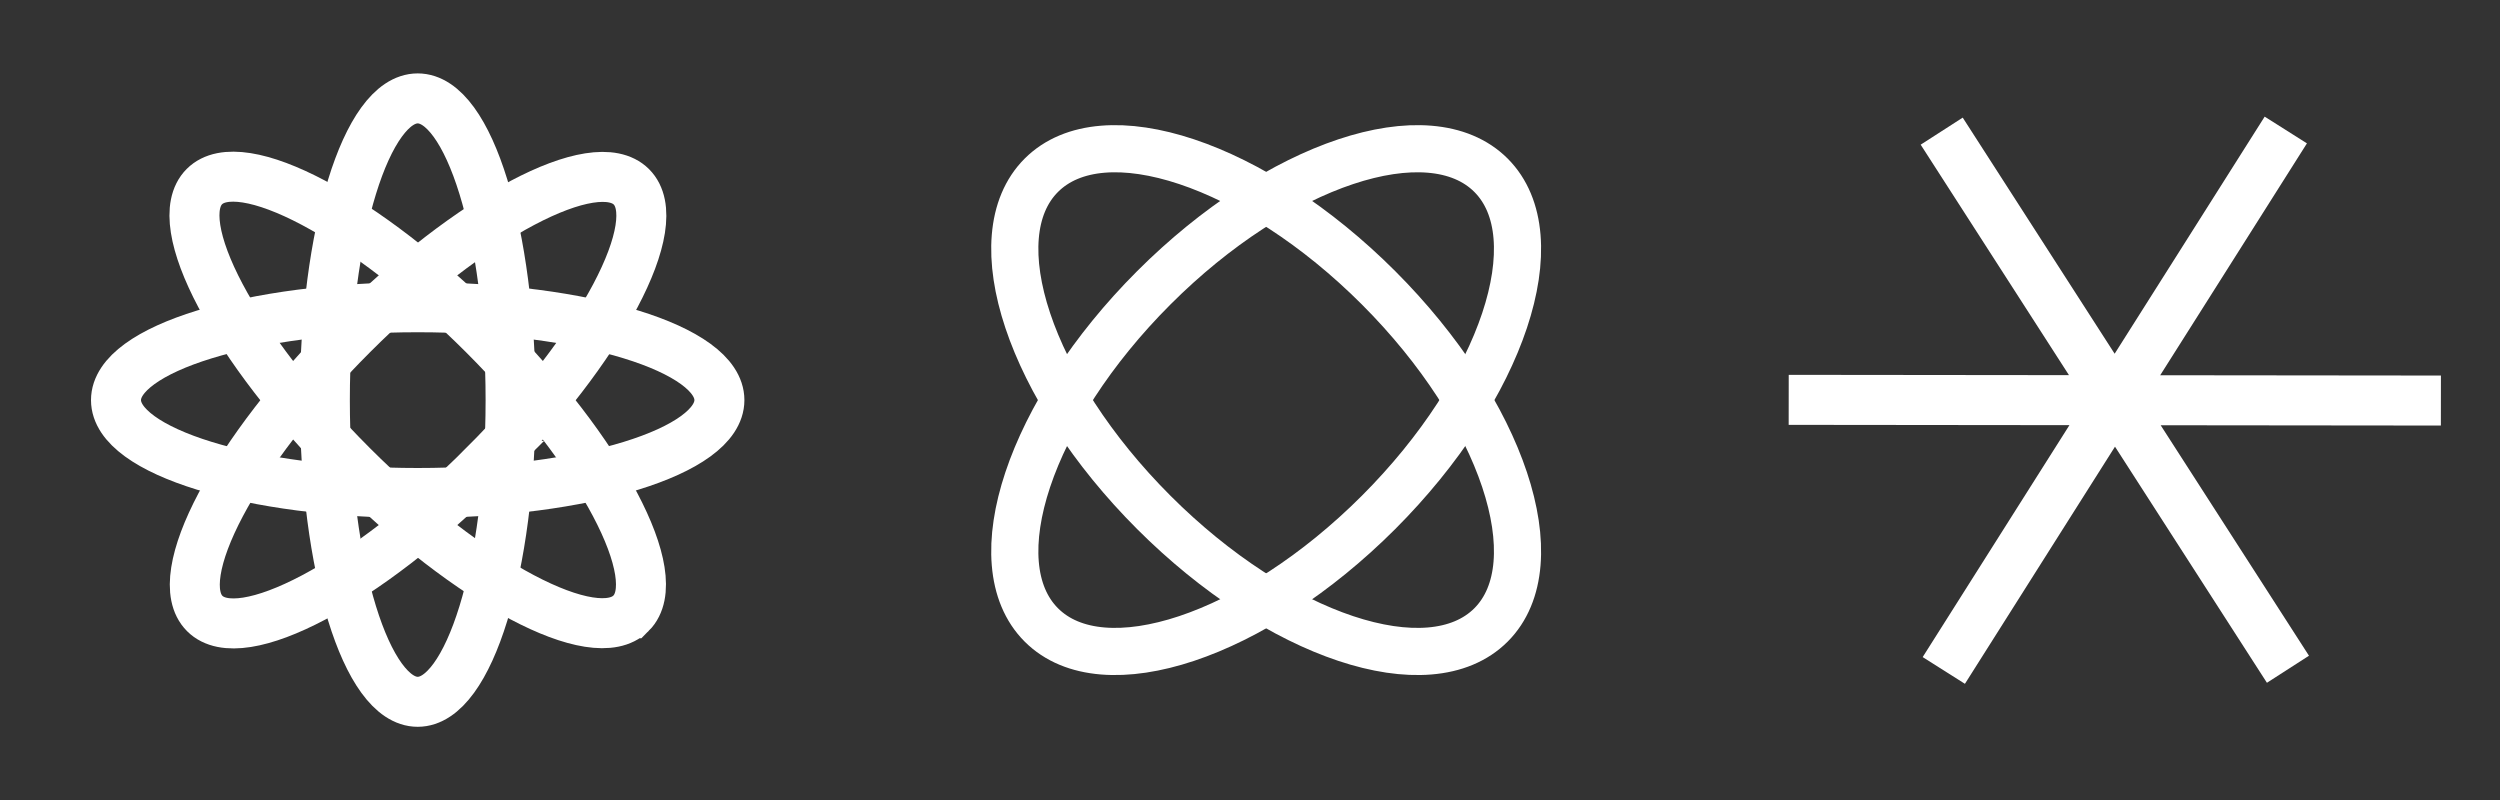 <svg width="50" height="16" fill="none" xmlns="http://www.w3.org/2000/svg"><rect width="100%" height="100%" fill="#333333" stroke="none"/><g clip-path="url(#clip0_9078_9773)" stroke="#fff" stroke-miterlimit="10"><path d="M8.354 9.86c3.333 0 6.034-.832 6.034-1.858 0-1.026-2.701-1.857-6.034-1.857-3.332 0-6.034.831-6.034 1.857S5.022 9.86 8.354 9.86z"/><path d="M8.354 14.036c1.026 0 1.858-2.701 1.858-6.034 0-3.332-.832-6.034-1.858-6.034-1.025 0-1.857 2.702-1.857 6.034s.832 6.034 1.857 6.034z"/><path d="M12.621 12.265c.725-.725-.597-3.223-2.953-5.58C7.31 4.33 4.813 3.007 4.088 3.732c-.726.725.597 3.224 2.953 5.58s4.855 3.679 5.58 2.953z"/><path d="M9.674 9.317c2.357-2.357 3.68-4.855 2.954-5.58-.726-.726-3.224.597-5.58 2.953-2.357 2.356-3.679 4.855-2.953 5.58.725.725 3.223-.597 5.58-2.953z"/></g><g clip-path="url(#clip1_9078_9773)" stroke="#fff" stroke-width=".943" stroke-miterlimit="10"><path d="M29.82 12.499c1.24-1.241.233-4.26-2.25-6.744-2.483-2.483-5.503-3.49-6.743-2.25-1.241 1.241-.234 4.26 2.25 6.744 2.483 2.483 5.502 3.49 6.743 2.25z"/><path d="M27.57 10.249c2.483-2.484 3.49-5.503 2.25-6.744-1.24-1.24-4.26-.233-6.743 2.25-2.484 2.484-3.491 5.503-2.25 6.744 1.24 1.24 4.26.233 6.743-2.25z"/></g><g clip-path="url(#clip2_9078_9773)" stroke="#fff" stroke-miterlimit="10"><path d="M35.774 7.997l13.044.014m-13.044-.014l13.044.014m-3.059 5.374L38.834 2.623m6.882-.023l-1.9 3.003-3.04 4.803-1.9 3.003m-3.102-5.412l13.044.014"/></g><defs><clipPath id="clip0_9078_9773"><path fill="#fff" transform="translate(.812 .46)" d="M0 0h15.085v15.085H0z"/></clipPath><clipPath id="clip1_9078_9773"><path fill="#fff" transform="translate(17.782 .46)" d="M0 0h15.085v15.085H0z"/></clipPath><clipPath id="clip2_9078_9773"><path fill="#fff" transform="translate(34.752 .46)" d="M0 0h15.085v15.085H0z"/></clipPath></defs></svg>